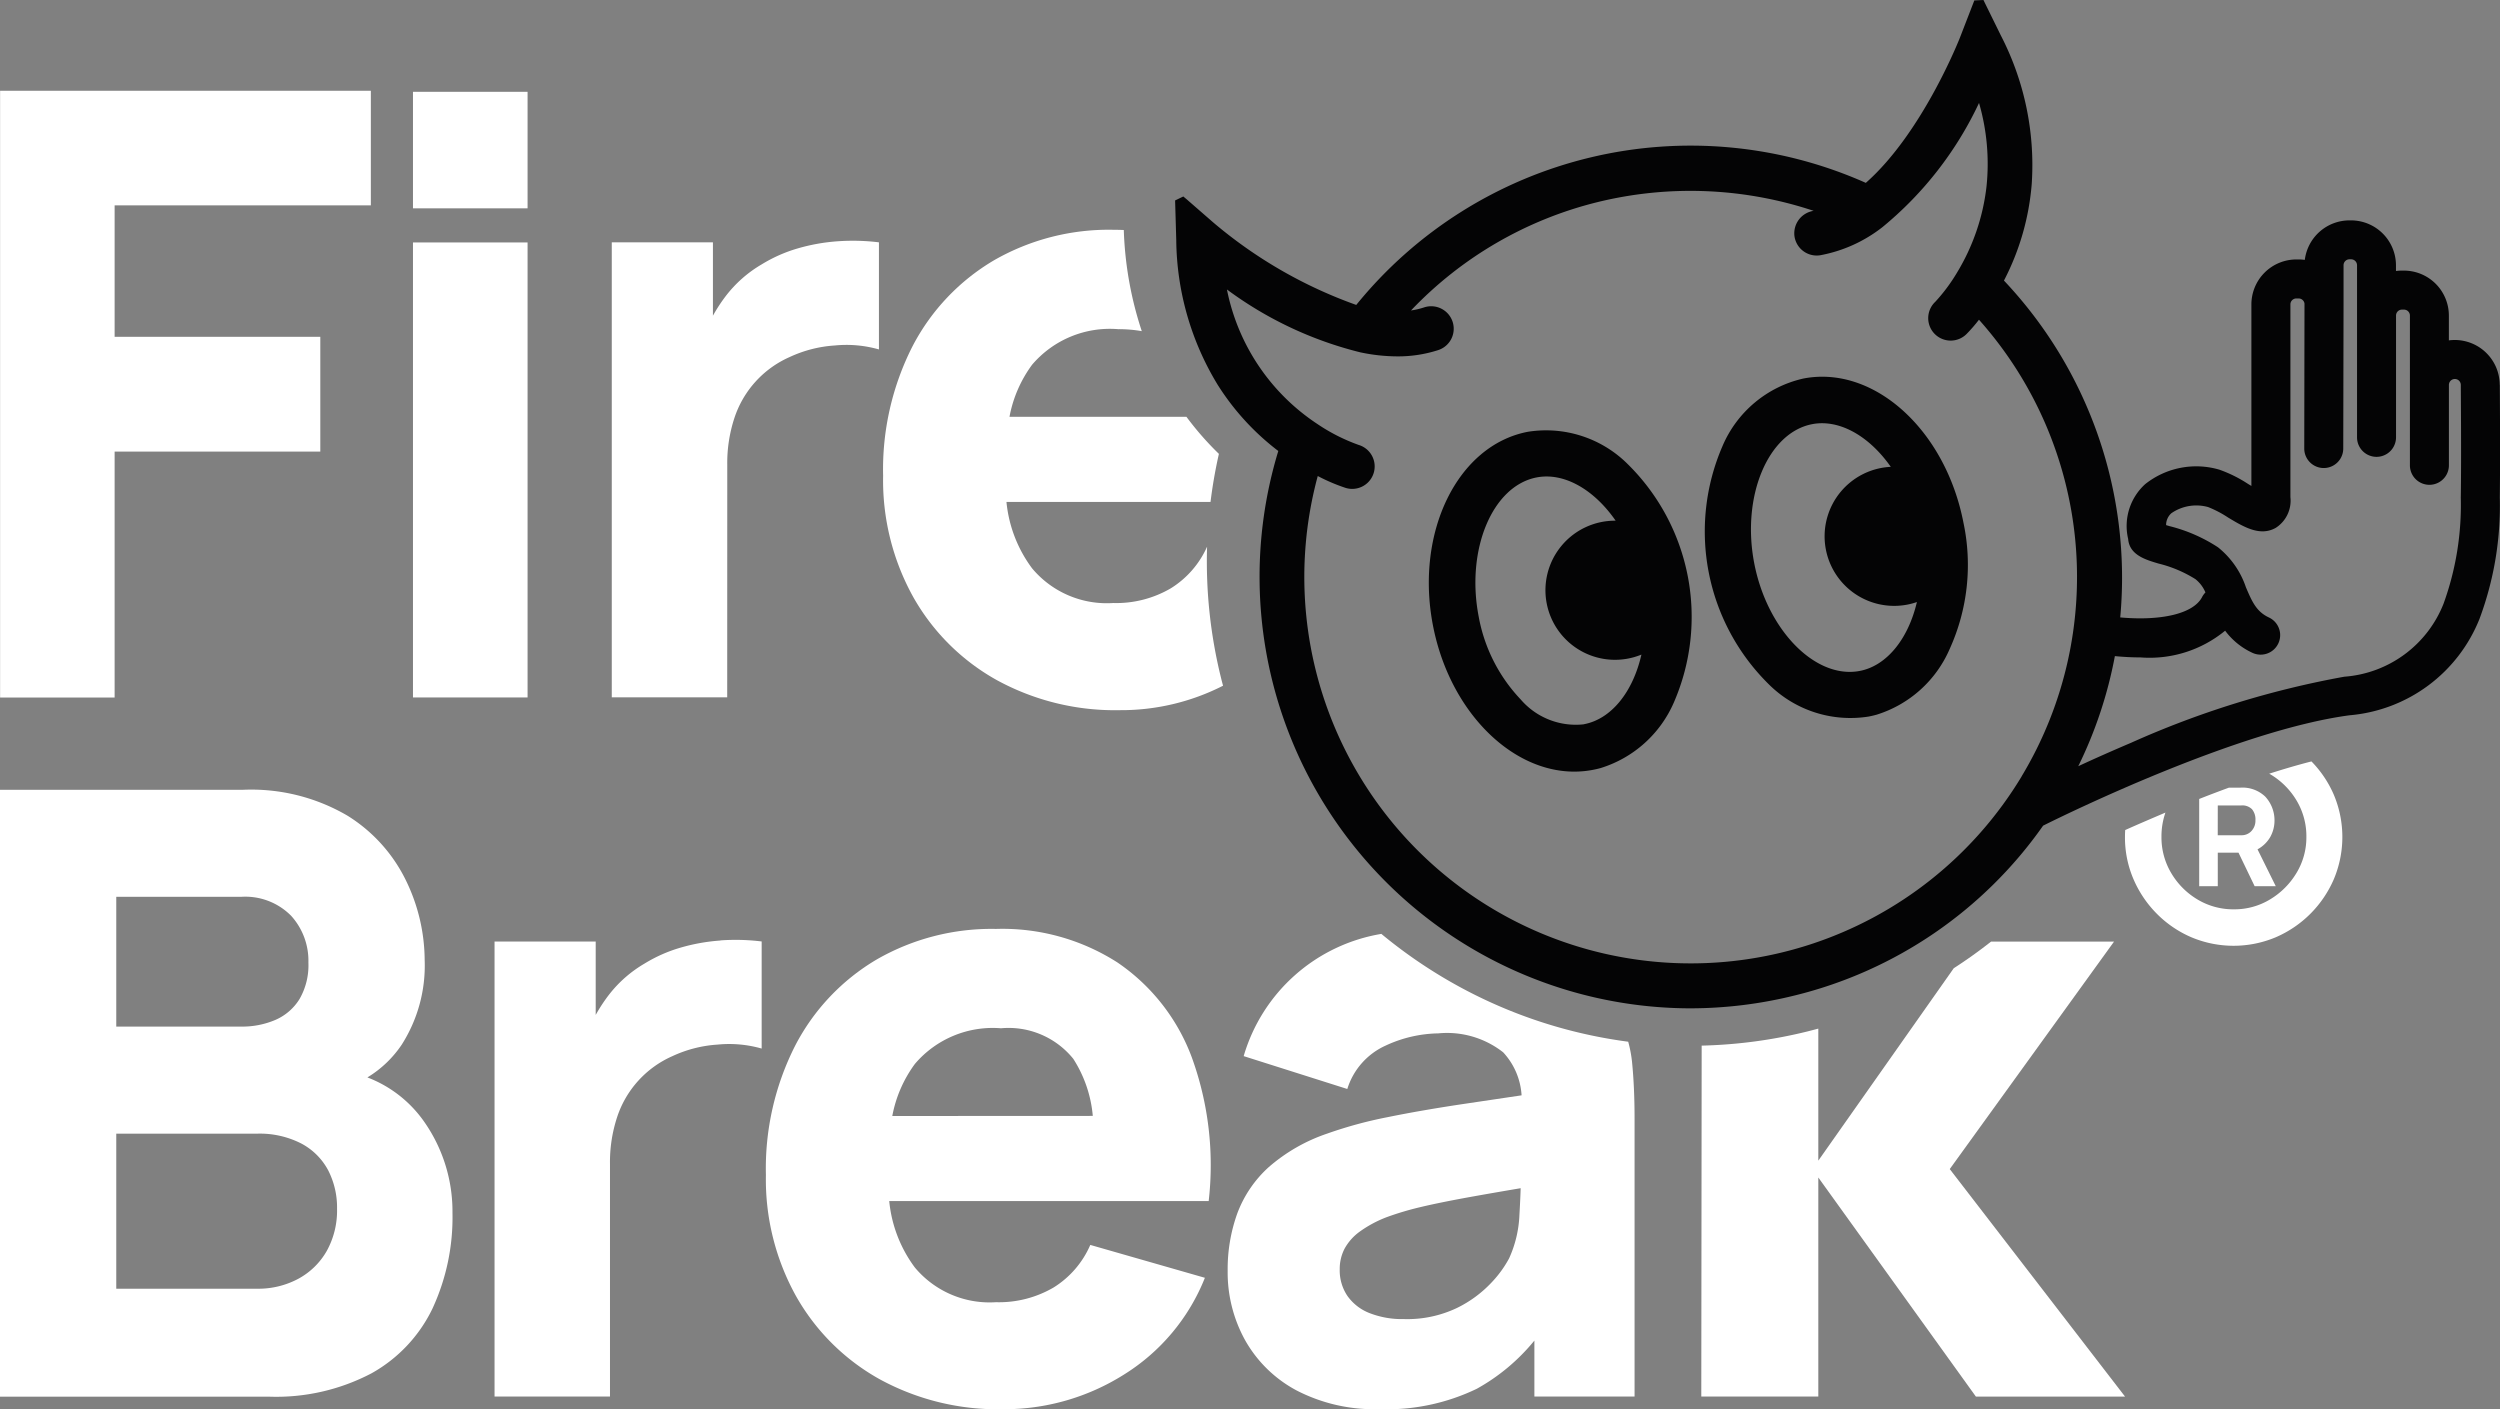 <svg id="Group_2041" data-name="Group 2041" xmlns="http://www.w3.org/2000/svg" xmlns:xlink="http://www.w3.org/1999/xlink" width="126.044" height="71.05" viewBox="0 0 126.044 71.05">
  <rect x="0" y="0" width="126.044" height="71.05" fill="#808080" stroke="none"/>
  <defs>
    <clipPath id="clip-path">
      <rect id="Rectangle_518" data-name="Rectangle 518" width="126.044" height="71.05" fill="none"/>
    </clipPath>
  </defs>
  <rect id="Rectangle_516" data-name="Rectangle 516" width="5.778" height="5.875" transform="translate(20.821 4.629)" fill="#fff"/>
  <path id="Path_997" data-name="Path 997" d="M.026,25.708V56.3H5.8v-12.4H16.17V38.113H5.8V31.486H18.718V25.708Z" transform="translate(-0.021 -21.132)" fill="#fff"/>
  <rect id="Rectangle_517" data-name="Rectangle 517" width="5.778" height="22.94" transform="translate(20.821 12.224)" fill="#fff"/>
  <g id="Group_2040" data-name="Group 2040">
    <g id="Group_2039" data-name="Group 2039" clip-path="url(#clip-path)">
      <path id="Path_998" data-name="Path 998" d="M179.093,79.507a7.261,7.261,0,0,1,.361-2.368,5.092,5.092,0,0,1,2.783-3.069,6.342,6.342,0,0,1,2.283-.584,5.955,5.955,0,0,1,2.22.2v-5.4a10.785,10.785,0,0,0-2.082-.053,9.57,9.57,0,0,0-2.018.361,7.4,7.4,0,0,0-1.806.8,6.259,6.259,0,0,0-1.827,1.614,8.258,8.258,0,0,0-.637.977v-3.7h-5.1v22.94h5.82Z" transform="translate(-142.426 -56.068)" fill="#fff"/>
      <path id="Path_999" data-name="Path 999" d="M266.445,81.058a4.731,4.731,0,0,1-1.827,2.1,5.451,5.451,0,0,1-2.91.743,4.908,4.908,0,0,1-4.089-1.752,6.685,6.685,0,0,1-1.29-3.346h10.289a24.365,24.365,0,0,1,.422-2.422,15.3,15.3,0,0,1-1.637-1.869h-8.921a6.408,6.408,0,0,1,1.138-2.623,5.152,5.152,0,0,1,4.344-1.795,6.728,6.728,0,0,1,1.188.1,18.07,18.07,0,0,1-.907-5.1c-.177-.006-.355-.011-.536-.011a11.616,11.616,0,0,0-6.011,1.54,10.824,10.824,0,0,0-4.1,4.323,13.687,13.687,0,0,0-1.487,6.543A12.115,12.115,0,0,0,251.63,83.6a10.947,10.947,0,0,0,4.206,4.184,12.41,12.41,0,0,0,6.213,1.519,11.307,11.307,0,0,0,5.2-1.233c-.034-.129-.069-.257-.1-.387a24.442,24.442,0,0,1-.705-6.621" transform="translate(-205.586 -53.498)" fill="#fff"/>
      <path id="Path_1000" data-name="Path 1000" d="M16.472,246.958a3.637,3.637,0,0,1-1.434,1.4,4.266,4.266,0,0,1-2.081.5H5.862v-7.817h7.095a4.585,4.585,0,0,1,2.241.5,3.262,3.262,0,0,1,1.349,1.349,4.1,4.1,0,0,1,.446,1.933,4.2,4.2,0,0,1-.521,2.135M5.862,229.1H12.15a3.247,3.247,0,0,1,2.528.956,3.372,3.372,0,0,1,.871,2.358,3.41,3.41,0,0,1-.446,1.837,2.684,2.684,0,0,1-1.211,1.051,4.245,4.245,0,0,1-1.742.34H5.862Zm12.669,9.1a5.539,5.539,0,0,0,1.722-1.645,7.417,7.417,0,0,0,1.158-4.269,9.258,9.258,0,0,0-.935-3.993,7.931,7.931,0,0,0-2.953-3.282,9.594,9.594,0,0,0-5.289-1.307H0V254.3H13.552a10.32,10.32,0,0,0,5.183-1.179,7.416,7.416,0,0,0,3.069-3.261,10.934,10.934,0,0,0,1.009-4.822,7.884,7.884,0,0,0-1.434-4.609,6.177,6.177,0,0,0-2.848-2.221" transform="translate(0 -183.884)" fill="#fff"/>
      <path id="Path_1001" data-name="Path 1001" d="M151.462,266.239a9.572,9.572,0,0,0-2.018.361,7.4,7.4,0,0,0-1.806.8,6.26,6.26,0,0,0-1.827,1.614,8.263,8.263,0,0,0-.637.977v-3.7h-5.1v22.94h5.82V277.507a7.266,7.266,0,0,1,.361-2.368,5.094,5.094,0,0,1,2.783-3.069,6.345,6.345,0,0,1,2.283-.584,5.955,5.955,0,0,1,2.22.2v-5.4a10.788,10.788,0,0,0-2.082-.053" transform="translate(-115.14 -218.82)" fill="#fff"/>
      <path id="Path_1002" data-name="Path 1002" d="M223.285,272.515a6.411,6.411,0,0,1,1.138-2.623,5.152,5.152,0,0,1,4.344-1.8,4.192,4.192,0,0,1,3.643,1.54,6.347,6.347,0,0,1,.984,2.878Zm11.365-7.732a10.75,10.75,0,0,0-6.139-1.7,11.616,11.616,0,0,0-6.011,1.54,10.825,10.825,0,0,0-4.1,4.323,13.687,13.687,0,0,0-1.487,6.543,12.113,12.113,0,0,0,1.519,6.107,10.946,10.946,0,0,0,4.205,4.184,12.411,12.411,0,0,0,6.213,1.519,11.322,11.322,0,0,0,6.107-1.742,10.164,10.164,0,0,0,4.089-4.885l-5.778-1.657a4.743,4.743,0,0,1-1.848,2.145,5.454,5.454,0,0,1-2.91.743,4.908,4.908,0,0,1-4.089-1.752,6.685,6.685,0,0,1-1.29-3.346h16.106a15.912,15.912,0,0,0-.85-7.243,9.983,9.983,0,0,0-3.738-4.779" transform="translate(-178.298 -216.249)" fill="#fff"/>
      <path id="Path_1003" data-name="Path 1003" d="M362.394,278.676a5.829,5.829,0,0,1-.521,2.177,5.6,5.6,0,0,1-.881,1.211,5.992,5.992,0,0,1-1.742,1.285,5.825,5.825,0,0,1-2.687.563,4.5,4.5,0,0,1-1.72-.3,2.458,2.458,0,0,1-1.115-.86,2.294,2.294,0,0,1-.393-1.349,2.21,2.21,0,0,1,.244-1.041,2.615,2.615,0,0,1,.765-.86,5.95,5.95,0,0,1,1.37-.733,15.023,15.023,0,0,1,1.721-.51q.977-.233,2.57-.52,1.024-.184,2.452-.426-.018.6-.063,1.36m-6.95-14.183a8.731,8.731,0,0,0-6.952,6.164l5.225,1.657a3.553,3.553,0,0,1,1.933-2.188,6.512,6.512,0,0,1,2.655-.616,4.584,4.584,0,0,1,3.271.956,3.5,3.5,0,0,1,.928,2.168l-2.776.413q-2.23.33-3.993.69a21.432,21.432,0,0,0-3.038.828,8.751,8.751,0,0,0-2.942,1.689,5.954,5.954,0,0,0-1.582,2.326,8.305,8.305,0,0,0-.488,2.91,7.055,7.055,0,0,0,.882,3.494,6.456,6.456,0,0,0,2.591,2.528,8.521,8.521,0,0,0,4.174.945,10.44,10.44,0,0,0,4.917-1.03,10.014,10.014,0,0,0,2.9-2.428v2.821H368.2V273.8q0-1.572-.127-2.846a6.216,6.216,0,0,0-.194-1.026,24.441,24.441,0,0,1-9.433-3.3,24.732,24.732,0,0,1-3.005-2.13" transform="translate(-285.789 -217.407)" fill="#fff"/>
      <path id="Path_1004" data-name="Path 1004" d="M487.7,277.708v-6.657q-.269.073-.54.141a24.633,24.633,0,0,1-5.341.717L481.8,289.6H487.7V278.558l7.944,11.045h7.52l-8.837-11.47,8.284-11.47h-6.2q-.909.717-1.883,1.345Z" transform="translate(-396.025 -219.191)" fill="#fff"/>
      <path id="Path_1005" data-name="Path 1005" d="M609.137,216.285a3.782,3.782,0,0,1,1.331,1.32,3.5,3.5,0,0,1,.5,1.842,3.459,3.459,0,0,1-.5,1.822,3.868,3.868,0,0,1-1.331,1.331,3.457,3.457,0,0,1-1.822.5,3.5,3.5,0,0,1-1.842-.5,3.78,3.78,0,0,1-1.321-1.331,3.514,3.514,0,0,1-.49-1.822,3.66,3.66,0,0,1,.2-1.225c-.7.3-1.386.592-2.029.881-.007.114-.011.228-.011.344a5.314,5.314,0,0,0,.428,2.13,5.611,5.611,0,0,0,1.18,1.748,5.509,5.509,0,0,0,1.743,1.185,5.485,5.485,0,0,0,4.248,0,5.6,5.6,0,0,0,2.933-2.933,5.485,5.485,0,0,0,0-4.248,5.512,5.512,0,0,0-1.13-1.686c-.685.175-1.4.385-2.131.62l.041.022" transform="translate(-494.686 -177.254)" fill="#fff"/>
      <path id="Path_1006" data-name="Path 1006" d="M623.756,223.957h1.19a.685.685,0,0,1,.537.193.812.812,0,0,1,.172.558.76.76,0,0,1-.2.538.665.665,0,0,1-.511.214h-1.19Zm0,4.071v-1.691H624.8l.814,1.691h1.065l-.919-1.858a1.64,1.64,0,0,0,.647-.631,1.7,1.7,0,0,0,.209-.83,1.755,1.755,0,0,0-.47-1.2,1.658,1.658,0,0,0-1.242-.449h-.585c-.5.184-1.005.375-1.5.571v4.4Z" transform="translate(-511.941 -183.349)" fill="#fff"/>
      <path id="Path_1007" data-name="Path 1007" d="M412.518,136.6l-.052.01a3.665,3.665,0,0,1-3.156-1.257,8.184,8.184,0,0,1-2.117-4.176c-.652-3.372.684-6.585,2.921-7.017,1.36-.263,2.876.582,3.984,2.181a3.507,3.507,0,1,0,1.3,6.751c-.433,1.9-1.524,3.245-2.885,3.508m2.213-13.093a5.831,5.831,0,0,0-5.062-1.647c-3.542.684-5.685,5.064-4.777,9.762s4.528,7.964,8.07,7.28q.2-.038.393-.092a5.936,5.936,0,0,0,3.691-3.323,10.814,10.814,0,0,0-2.315-11.98" transform="translate(-332.641 -100.089)" fill="#040405"/>
      <path id="Path_1008" data-name="Path 1008" d="M490.546,121.525l-.051.01c-2.221.385-4.627-2.087-5.274-5.433-.652-3.372.685-6.587,2.921-7.017,1.347-.26,2.856.574,3.963,2.152a3.464,3.464,0,0,0-.495.059,3.507,3.507,0,1,0,1.331,6.887,3.4,3.4,0,0,0,.481-.13c-.44,1.876-1.53,3.213-2.876,3.473M487.7,106.784a5.83,5.83,0,0,0-4.083,3.415,10.814,10.814,0,0,0,2.315,11.979,5.832,5.832,0,0,0,5.062,1.648q.2-.039.393-.092a5.937,5.937,0,0,0,3.691-3.323,10.249,10.249,0,0,0,.693-6.347c-.908-4.7-4.528-7.964-8.07-7.28" transform="translate(-396.776 -87.7)" fill="#040405"/>
      <path id="Path_1009" data-name="Path 1009" d="M397.6,25.052a14.607,14.607,0,0,1-.866,5.38,5.841,5.841,0,0,1-5.005,3.686,46.514,46.514,0,0,0-10.762,3.336c-.939.4-1.844.8-2.652,1.177a21.632,21.632,0,0,0,1.846-5.551c.448.043.88.065,1.29.065a5.994,5.994,0,0,0,4.269-1.347,3.577,3.577,0,0,0,1.376,1.116.983.983,0,0,0,.83-1.783c-.634-.295-.854-.81-1.159-1.523a4.355,4.355,0,0,0-1.409-2.016,7.981,7.981,0,0,0-2.436-1.064l-.178-.053a.794.794,0,0,1,.266-.6,2.214,2.214,0,0,1,1.855-.309,5.517,5.517,0,0,1,1,.524c.794.478,1.614.972,2.409.522a1.63,1.63,0,0,0,.737-1.55V15.347a.3.3,0,0,1,.3-.3h.11a.3.3,0,0,1,.3.257l-.012,7.31a.983.983,0,1,0,1.966,0l.015-7.268c0-.04,0-.079,0-.118l0-1.855a.3.3,0,0,1,.3-.3h.08a.3.3,0,0,1,.3.3v8.677a.983.983,0,1,0,1.966,0V15.91a.3.3,0,0,1,.3-.3h.1a.3.3,0,0,1,.3.3v7.55a.983.983,0,0,0,1.966,0V19.408a.3.3,0,1,1,.6,0v.011c0,.357.03,3.552,0,5.63m-22.14,14.093A19.48,19.48,0,0,1,339.972,24a9.244,9.244,0,0,0,1.409.6,1.132,1.132,0,0,0,.657-2.167,9.269,9.269,0,0,1-2.1-1.066,10.587,10.587,0,0,1-4.545-6.772,18.939,18.939,0,0,0,6.716,3.167,9.093,9.093,0,0,0,1.867.206,6.581,6.581,0,0,0,2.047-.31,1.132,1.132,0,0,0,.243-2.061,1.133,1.133,0,0,0-.928-.1,3.883,3.883,0,0,1-.665.156,19.379,19.379,0,0,1,9.413-5.465,19.66,19.66,0,0,1,10.892.443l-.01,0a1.146,1.146,0,0,0-.962,1.274,1.132,1.132,0,0,0,1.308.963,7.22,7.22,0,0,0,3.129-1.417,17.963,17.963,0,0,0,4.869-6.261,11.024,11.024,0,0,1,.374,4.24,10.7,10.7,0,0,1-1.486,4.318l-.006.01a8.688,8.688,0,0,1-1.09,1.46,1.132,1.132,0,1,0,1.59,1.611,7.941,7.941,0,0,0,.615-.71,19.486,19.486,0,0,1,2.149,23.025M399.564,19.4A2.268,2.268,0,0,0,397,17.161V15.91a2.269,2.269,0,0,0-2.267-2.267h-.1a2.311,2.311,0,0,0-.3.02v-.286a2.269,2.269,0,0,0-2.266-2.266h-.08a2.27,2.27,0,0,0-2.25,1.992,2.308,2.308,0,0,0-.317-.022h-.11a2.269,2.269,0,0,0-2.266,2.267V24.5l-.167-.1a6.686,6.686,0,0,0-1.444-.719,4.136,4.136,0,0,0-3.746.73,2.846,2.846,0,0,0-.856,2.763c.064.806.876,1.046,1.531,1.239a6.356,6.356,0,0,1,1.859.785,1.694,1.694,0,0,1,.506.671.988.988,0,0,0-.171.237c-.428.824-2.022,1.211-4.125,1.023a21.818,21.818,0,0,0-5.862-16.983,12.769,12.769,0,0,0,1.4-4.873A14.233,14.233,0,0,0,374.418,1.8L373.634.205l-.1-.205-.459.022-.723,1.869c-.019.049-1.886,4.807-4.748,7.329a21.711,21.711,0,0,0-25.691,6.154,23.133,23.133,0,0,1-7.2-4.15l-1.343-1.169-.177-.149-.413.2.058,2a14.272,14.272,0,0,0,2.079,7.279,12.679,12.679,0,0,0,3.066,3.353,21.759,21.759,0,0,0,20.758,28.1,21.933,21.933,0,0,0,5.271-.647,21.581,21.581,0,0,0,12.531-8.564c1.256-.628,9.834-4.815,15.448-5.564a7.764,7.764,0,0,0,6.557-4.87,16.331,16.331,0,0,0,1.02-6.117c.031-2.184,0-5.538,0-5.678" transform="translate(-273.534)" fill="#040405"/>
    </g>
  </g>
</svg>
